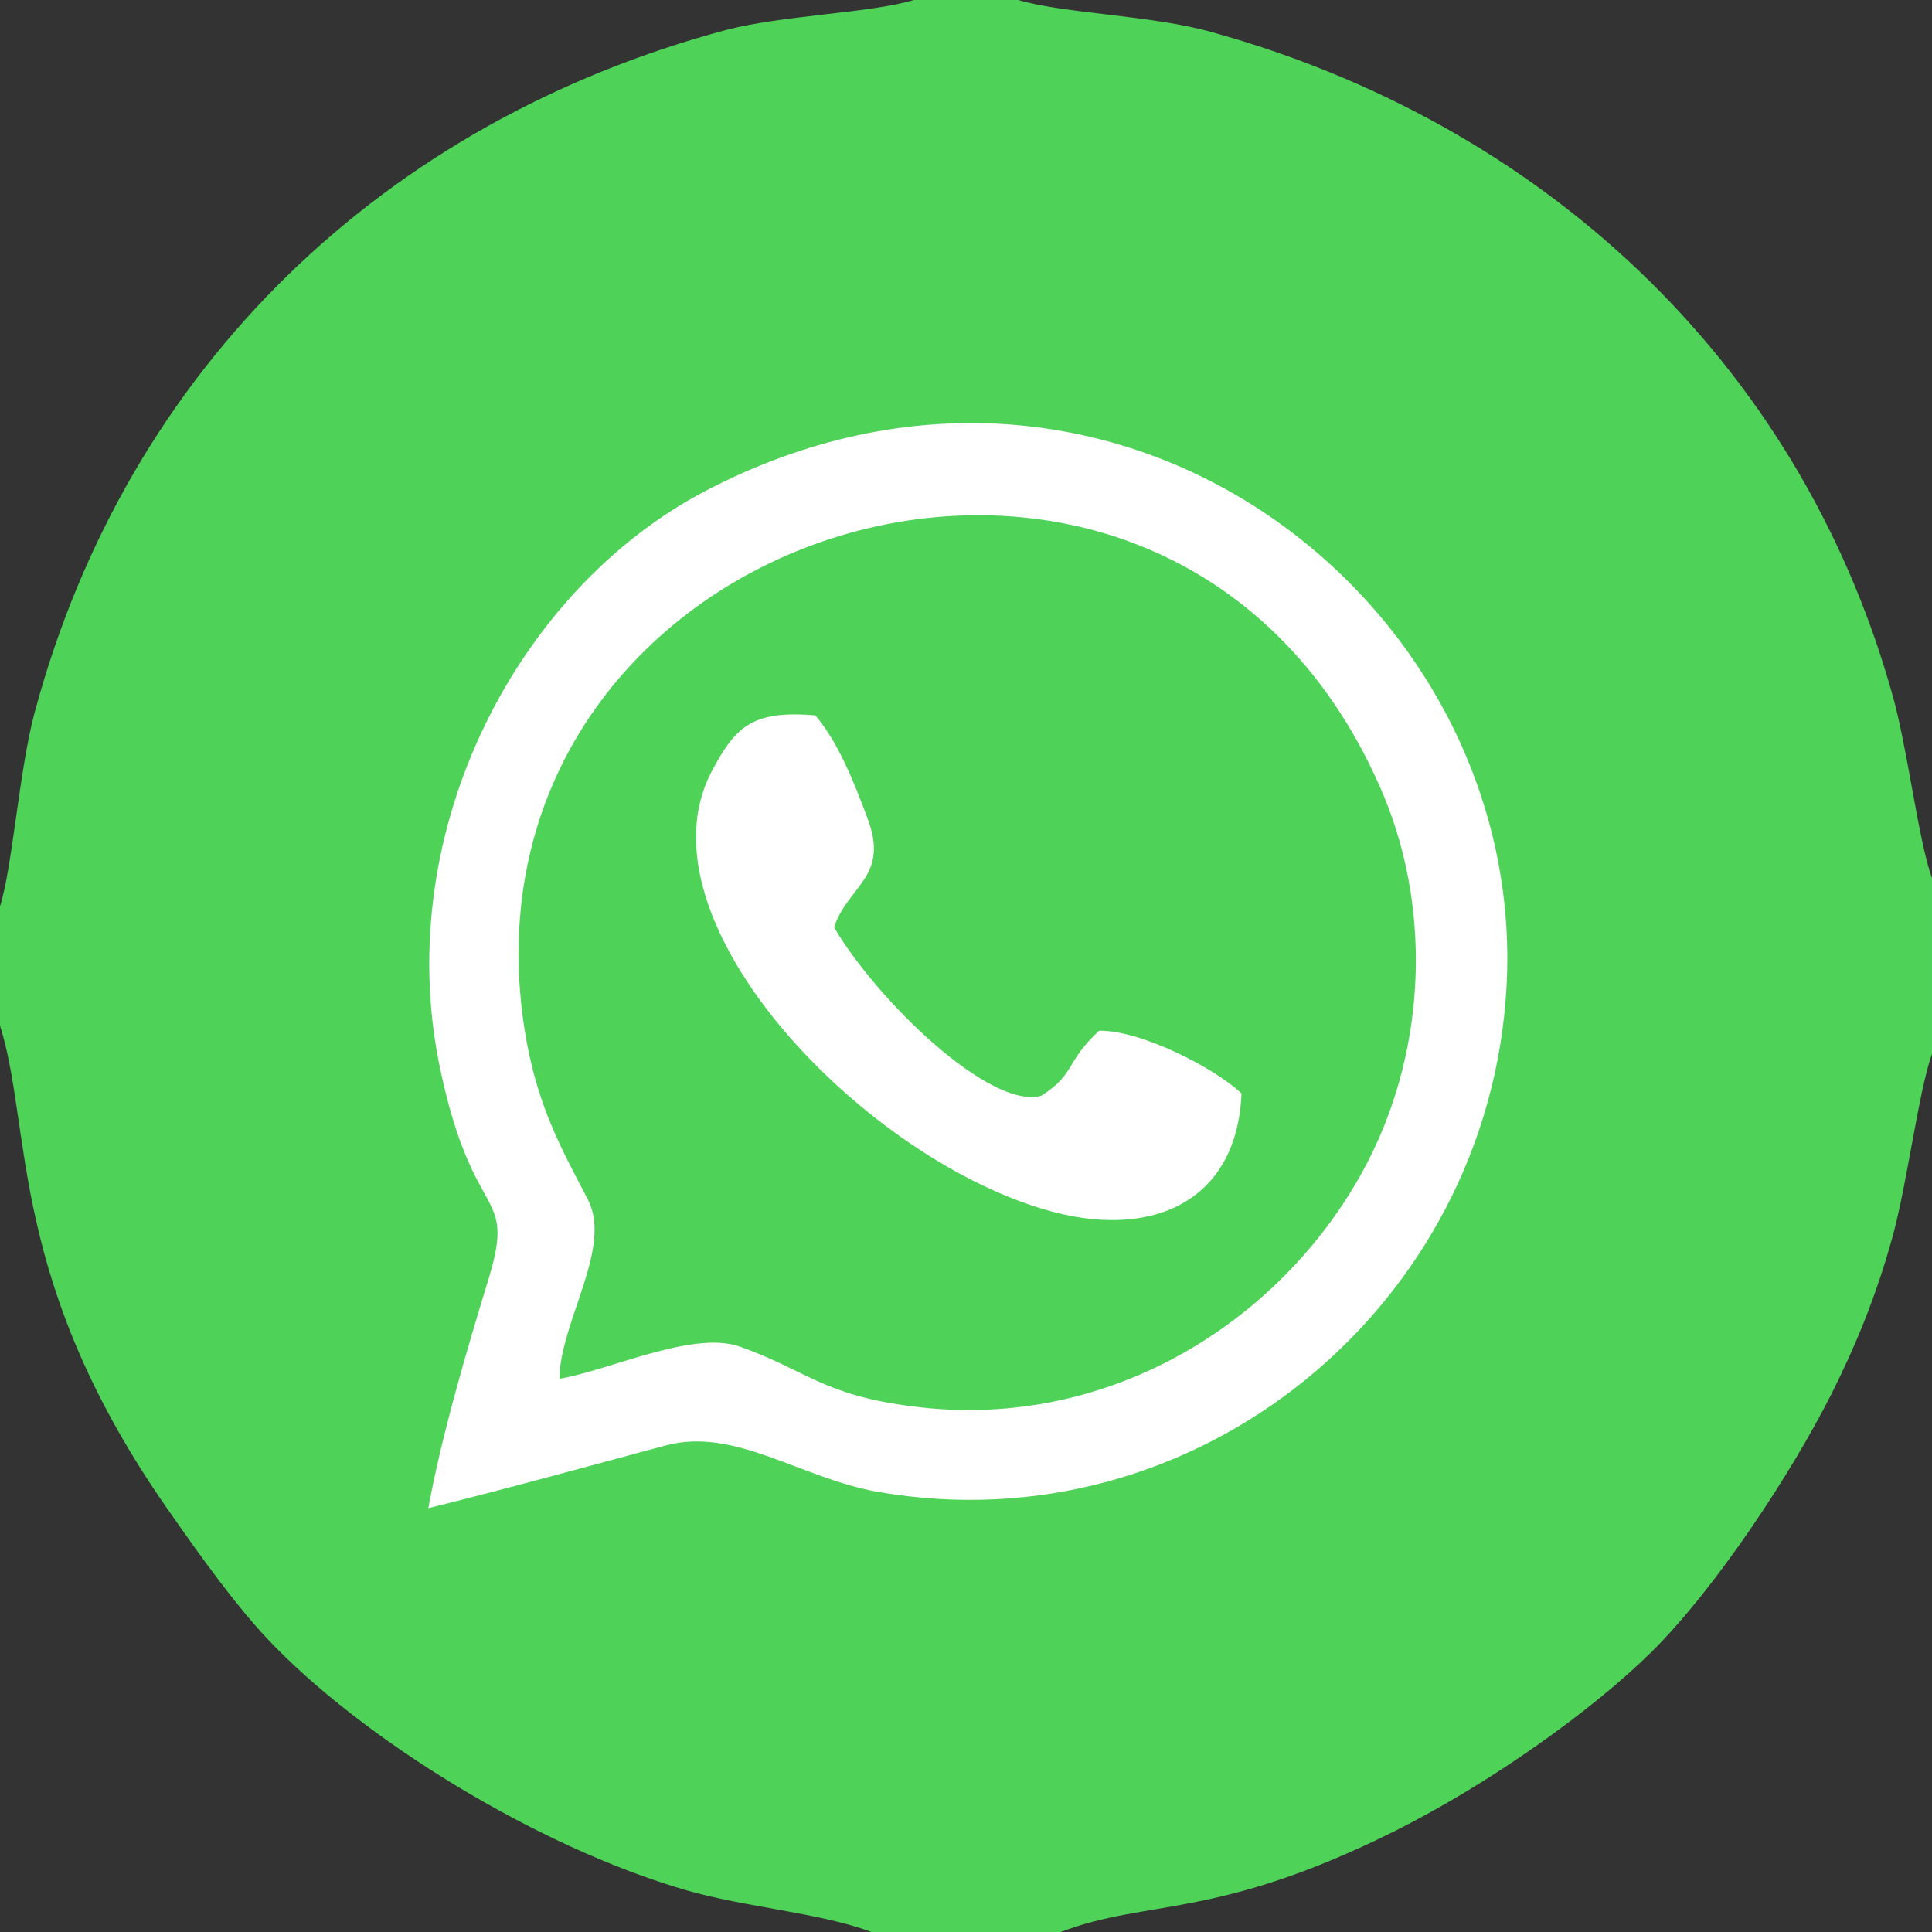 <?xml version="1.0" encoding="UTF-8"?>
<!DOCTYPE svg PUBLIC "-//W3C//DTD SVG 1.1//EN" "http://www.w3.org/Graphics/SVG/1.1/DTD/svg11.dtd">
<!-- Creator: CorelDRAW 2021 (64-Bit) -->
<svg xmlns="http://www.w3.org/2000/svg" xml:space="preserve" width="35px" height="35px" version="1.1" shape-rendering="geometricPrecision" text-rendering="geometricPrecision" image-rendering="optimizeQuality" fill-rule="evenodd" clip-rule="evenodd"
viewBox="0 0 34190 34190"
 xmlns:xlink="http://www.w3.org/1999/xlink"
 xmlns:xodm="http://www.corel.com/coreldraw/odm/2003">
 <rect x="0" y="0" width="34190" height="34190" fill="#333333" stroke="none"/>
 <g id="Layer_x0020_1">
  <circle fill="white" cx="17090" cy="17090" r="16830"/>
  <path fill="#4ED258" d="M7580 26690c230,-1270 690,-2830 1070,-4070 490,-1630 -290,-900 -880,-3800 -830,-4160 1410,-8400 4710,-10130 7250,-3790 14570,1990 14180,8790 -320,5630 -5470,9910 -11130,8920 -1360,-240 -2530,-1150 -3750,-820 -1420,380 -2750,750 -4200,1110zm7180 -10280c750,1280 2760,3240 3670,2980 610,-390 410,-580 1020,-1150 750,-10 2060,670 2520,1110 -70,1830 -1470,2580 -3320,2100 -3310,-870 -7440,-5140 -6060,-7790 410,-770 690,-1100 1840,-1000 390,460 670,1140 910,1790 420,1070 -330,1210 -580,1960zm-4860 7990c890,-150 2360,-860 3190,-570 1170,410 1460,860 3070,1060 3500,450 6610,-1550 8050,-4340 1050,-2050 1130,-4570 200,-6650 -3820,-8610 -16500,-4630 -15130,4300 210,1340 640,2100 1120,3020 450,860 -490,2170 -500,3180zm-9900 -8360l0 2110c580,1840 130,4530 3010,8620 560,800 1140,1610 1720,2230 1660,1760 4760,3680 7410,4450 1030,300 2380,400 3280,740l3350 0c1550,-590 2740,-210 5880,-1770 1730,-860 3550,-2170 4580,-3190 1120,-1110 2460,-3130 3190,-4580 440,-880 780,-1720 1060,-2720 270,-960 470,-2610 710,-3280l0 -3110c-250,-700 -430,-2310 -710,-3280 -1670,-5920 -6250,-10090 -12030,-11690 -1050,-300 -2630,-330 -3430,-570l-1850 0c-750,230 -2330,270 -3320,530 -6010,1610 -10590,5930 -12240,12090 -270,1010 -390,2730 -610,3420z"/>
 </g>
</svg>
